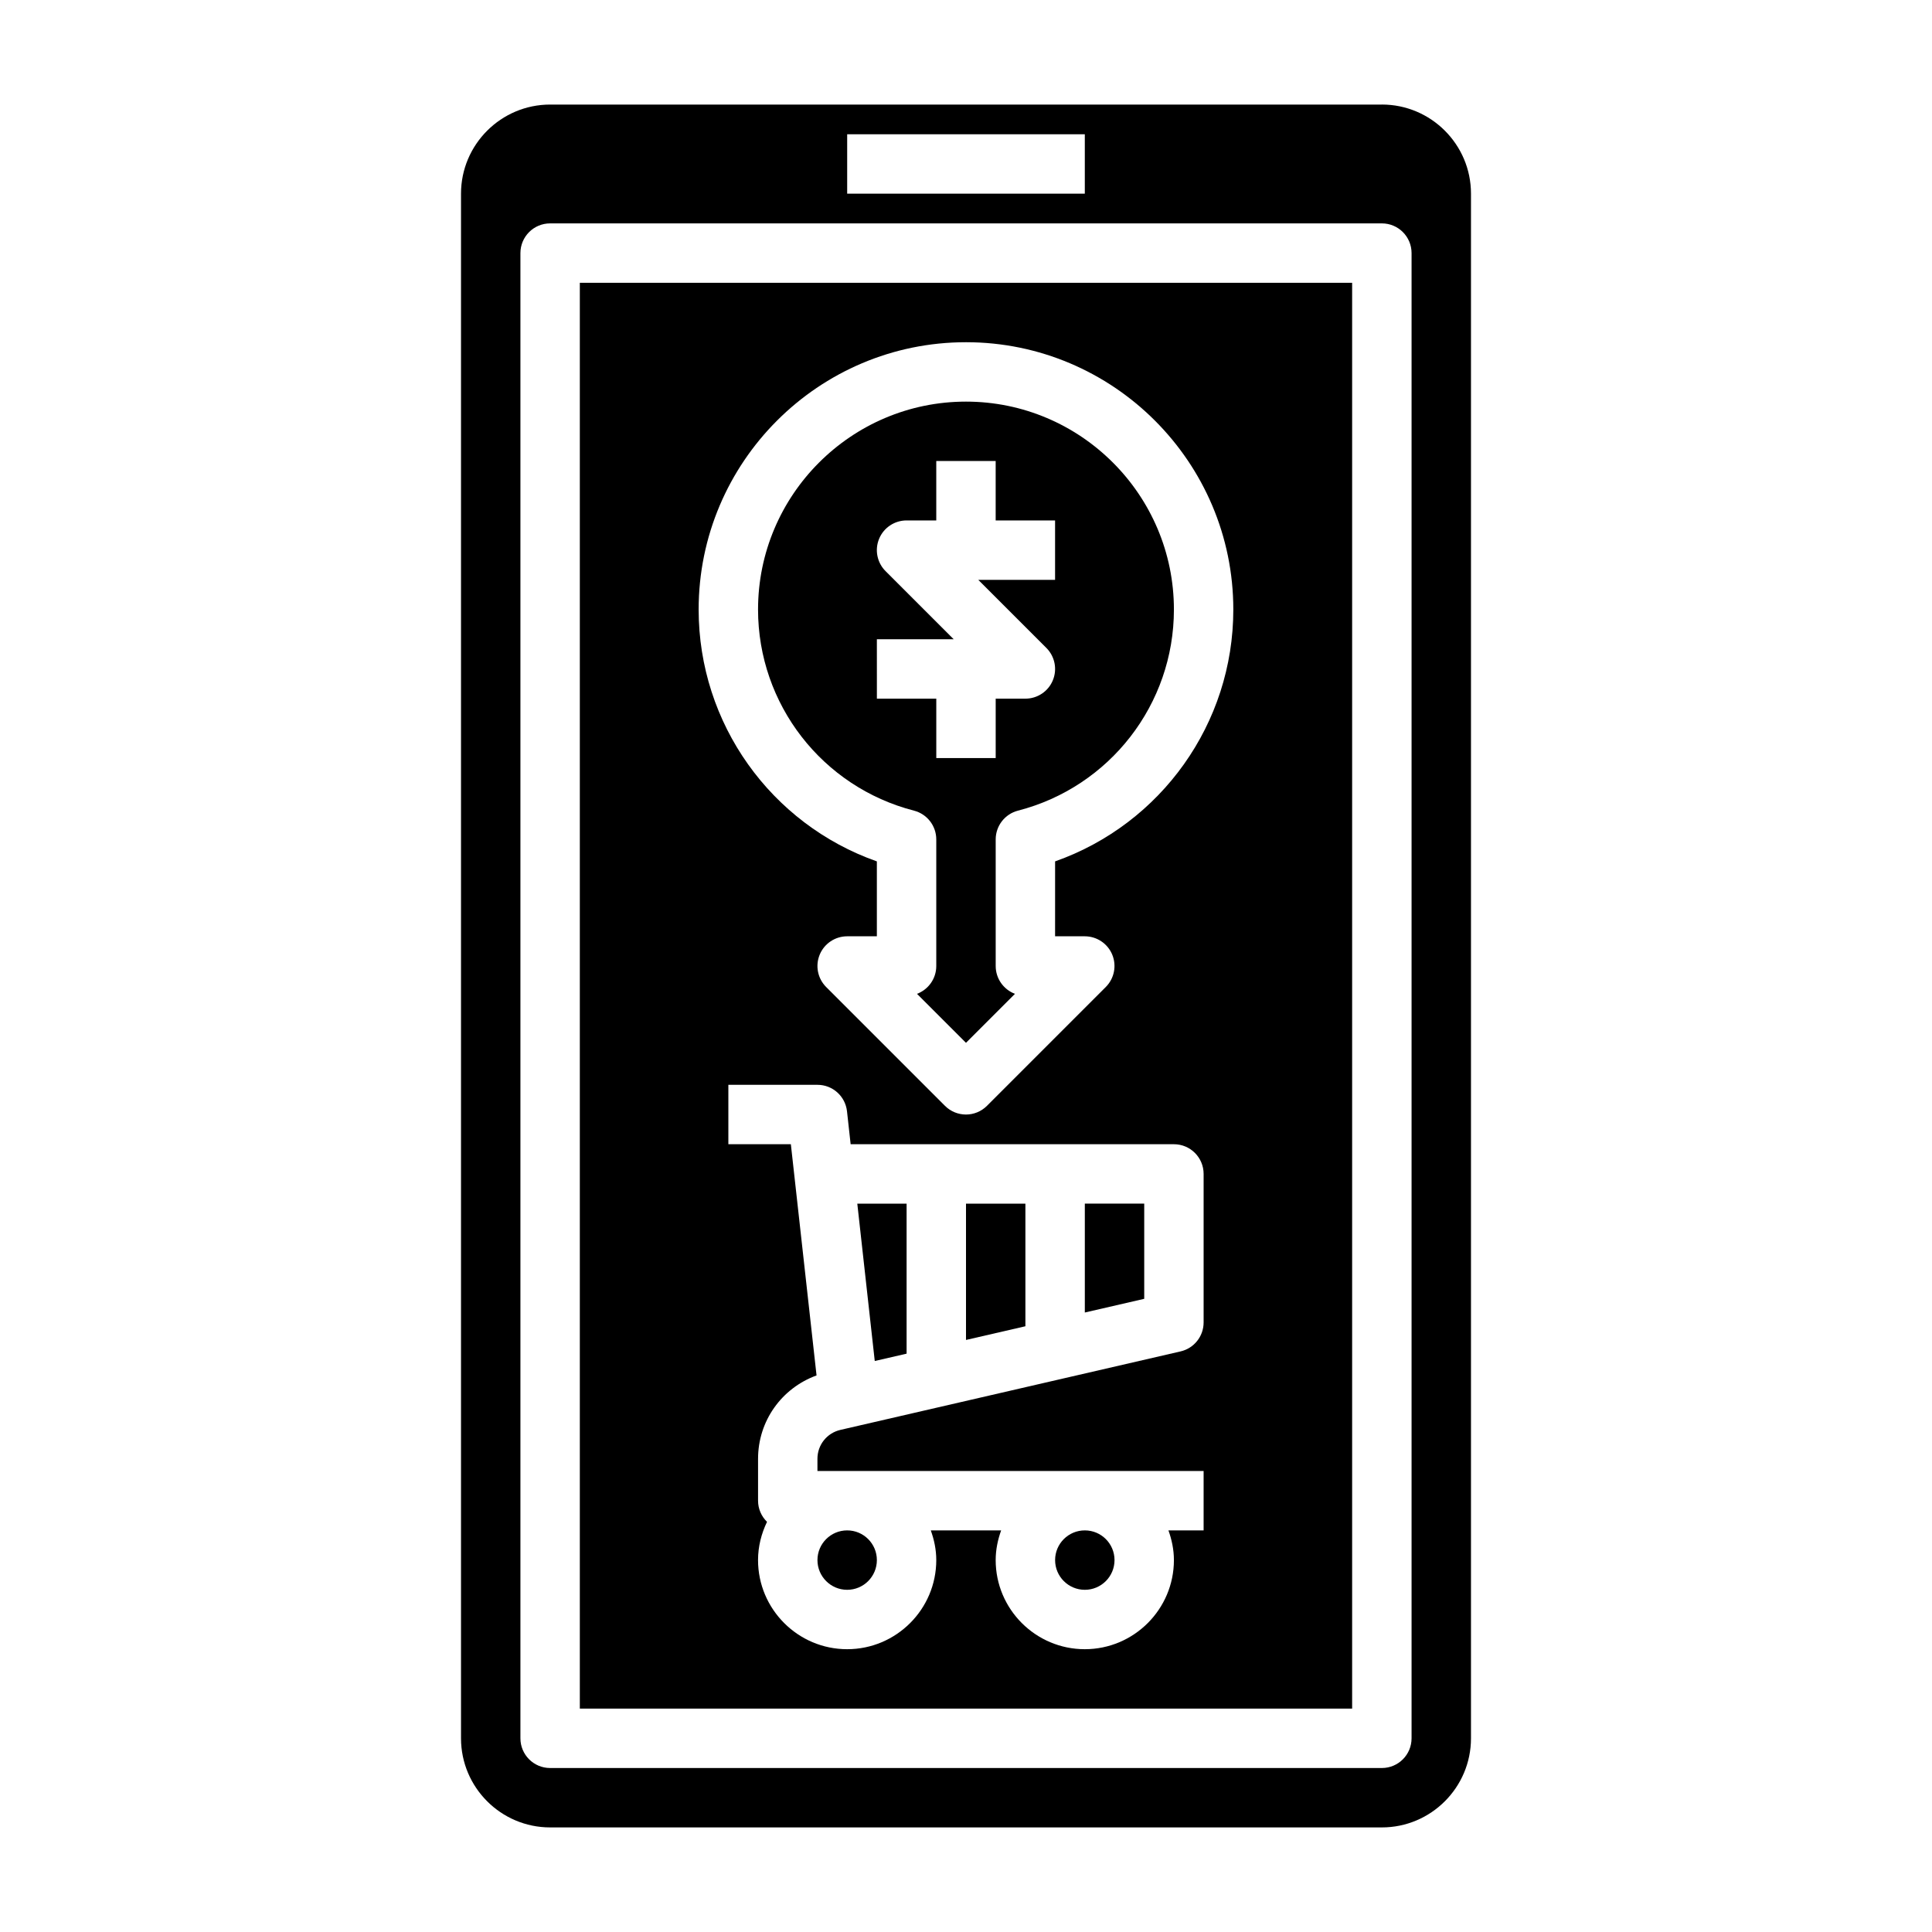 <?xml version="1.0" encoding="UTF-8"?>
<!-- Uploaded to: ICON Repo, www.iconrepo.com, Generator: ICON Repo Mixer Tools -->
<svg fill="#000000" width="800px" height="800px" version="1.1" viewBox="144 144 512 512" xmlns="http://www.w3.org/2000/svg">
 <g>
  <path d="m431.49 491.83 15.742-3.629v-25.227h-15.742z"/>
  <path d="m375.82 504.68 8.438-1.945v-39.758h-13.066z"/>
  <path d="m400 499.1 15.742-3.629v-32.492h-15.742z"/>
  <path d="m376.38 557.44c0 4.348-3.523 7.875-7.871 7.875-4.348 0-7.875-3.527-7.875-7.875s3.527-7.871 7.875-7.871c4.348 0 7.871 3.523 7.871 7.871"/>
  <path d="m439.36 557.44c0 4.348-3.523 7.875-7.871 7.875-4.348 0-7.875-3.527-7.875-7.875s3.527-7.871 7.875-7.871c4.348 0 7.871 3.523 7.871 7.871"/>
  <path d="m510.21 171.71h-220.42c-13.02 0-23.617 10.598-23.617 23.617v409.34c0 13.02 10.598 23.617 23.617 23.617h220.42c13.02 0 23.617-10.598 23.617-23.617v-409.35c0-13.02-10.598-23.613-23.617-23.613zm-141.7 7.871h62.977v15.742h-62.977zm149.57 425.09c0 4.344-3.519 7.871-7.871 7.871h-220.42c-4.352 0-7.871-3.527-7.871-7.871v-393.6c0-4.344 3.519-7.871 7.871-7.871h220.42c4.352 0 7.871 3.527 7.871 7.871z"/>
  <path d="m297.66 596.8h204.67v-377.86h-204.67zm165.31-102.34c0 3.668-2.527 6.848-6.102 7.676l-90.133 20.797c-3.602 0.828-6.106 3.984-6.106 7.668v3.223h102.34v15.742h-9.32c0.883 2.473 1.449 5.102 1.449 7.871 0 13.02-10.598 23.617-23.617 23.617s-23.617-10.598-23.617-23.617c0-2.769 0.566-5.398 1.449-7.871h-18.648c0.891 2.473 1.457 5.102 1.457 7.871 0 13.02-10.598 23.617-23.617 23.617-13.02 0-23.617-10.598-23.617-23.617 0-3.637 0.898-7.047 2.379-10.133-1.461-1.43-2.375-3.406-2.375-5.609v-11.09c0-10.059 6.266-18.734 15.5-22.105l-6.809-61.27h-16.562v-15.742h23.617c4.016 0 7.375 3.016 7.824 7.008l0.965 8.734h85.672c4.352 0 7.871 3.527 7.871 7.871zm-62.977-259.77c39.07 0 70.848 31.789 70.848 70.848 0 30.211-19.137 56.828-47.23 66.738l-0.004 19.852h7.871c3.18 0 6.062 1.922 7.273 4.856 1.219 2.945 0.543 6.328-1.707 8.582l-31.488 31.488c-1.535 1.535-3.547 2.309-5.562 2.309s-4.031-0.77-5.566-2.305l-31.488-31.488c-2.25-2.25-2.93-5.637-1.707-8.582 1.211-2.938 4.094-4.859 7.273-4.859h7.871v-19.852c-28.094-9.902-47.23-36.527-47.23-66.738-0.004-39.062 31.777-70.848 70.848-70.848z"/>
  <path d="m386.22 358.83c3.473 0.898 5.902 4.031 5.902 7.621v33.551c0 3.379-2.125 6.25-5.109 7.375l12.984 12.98 12.98-12.98c-2.984-1.125-5.109-4-5.109-7.375v-33.551c0-3.59 2.434-6.723 5.902-7.621 24.332-6.273 41.328-28.191 41.328-53.293 0-30.387-24.727-55.105-55.105-55.105s-55.105 24.719-55.105 55.105c0.004 25.102 17 47.02 41.332 53.293zm-9.84-45.422h20.355l-18.051-18.051c-2.25-2.25-2.93-5.637-1.707-8.582 1.211-2.934 4.094-4.856 7.273-4.856h7.871v-15.742h15.742v15.742h15.742v15.742h-20.355l18.051 18.051c2.25 2.25 2.93 5.637 1.707 8.582-1.207 2.938-4.09 4.856-7.269 4.856h-7.871v15.742h-15.742v-15.742h-15.742z"/>
 </g>
</svg>